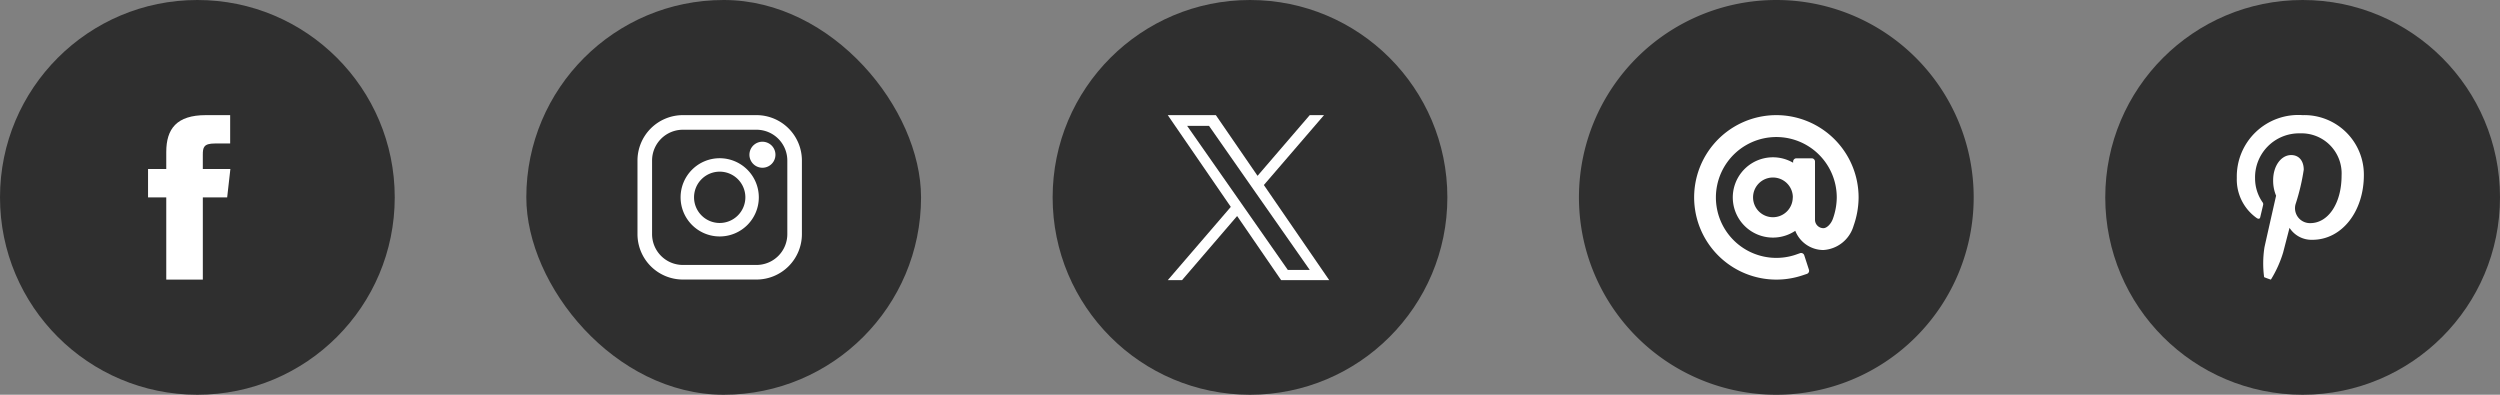 <svg xmlns="http://www.w3.org/2000/svg" width="152" height="24" viewBox="0 0 152 24">
  <rect x="0" y="0" width="152" height="24" fill="#808080" stroke="none"/>
  <g id="グループ_3733" data-name="グループ 3733" transform="translate(-623 -4504)">
    <g id="グループ_3729" data-name="グループ 3729">
      <circle id="楕円形_84" data-name="楕円形 84" cx="12" cy="12" r="12" transform="translate(623 4504)" fill="#2f2f2f"/>
      <path id="パス_62" data-name="パス 62" d="M1678.343,713.69l-.195,1.724h-1.48v5h-2.223v-5h-1.108V713.69h1.108v-1.037c0-1.4.626-2.239,2.406-2.239h1.479v1.724h-.926c-.691,0-.737.242-.737.692v.861Z" transform="translate(-1041.336 3800.586)" fill="#fff"/>
    </g>
    <g id="グループ_3730" data-name="グループ 3730">
      <rect id="長方形_2317" data-name="長方形 2317" width="24" height="24" rx="12" transform="translate(655 4504)" fill="#2f2f2f"/>
      <g id="グループ_3675" data-name="グループ 3675" transform="translate(661.76 4511)">
        <g id="グループ_662" data-name="グループ 662">
          <path id="パス_59" data-name="パス 59" d="M1542.246,724.826h-4.479a2.762,2.762,0,0,0-2.759,2.759v4.478a2.761,2.761,0,0,0,2.759,2.759h4.479a2.762,2.762,0,0,0,2.759-2.759v-4.478a2.763,2.763,0,0,0-2.759-2.759Zm1.872,7.237a1.874,1.874,0,0,1-1.872,1.872h-4.479a1.874,1.874,0,0,1-1.872-1.872v-4.478a1.874,1.874,0,0,1,1.872-1.871h4.479a1.874,1.874,0,0,1,1.872,1.871Zm0,0" transform="translate(-1535.009 -724.826)" fill="#fff"/>
          <path id="パス_60" data-name="パス 60" d="M1540.539,727.978a2.378,2.378,0,1,0,2.378,2.378,2.381,2.381,0,0,0-2.378-2.378Zm0,3.937a1.56,1.56,0,1,1,1.56-1.559,1.562,1.562,0,0,1-1.56,1.559Zm0,0" transform="translate(-1535.541 -725.358)" fill="#fff"/>
          <path id="パス_61" data-name="パス 61" d="M1544.946,727a.791.791,0,1,0,.56.231.8.8,0,0,0-.56-.231Zm0,0" transform="translate(-1537.351 -725.383)" fill="#fff"/>
        </g>
      </g>
    </g>
    <g id="グループ_3731" data-name="グループ 3731">
      <path id="パス_1258" data-name="パス 1258" d="M12,0A12,12,0,1,1,0,12,12,12,0,0,1,12,0Z" transform="translate(719 4504)" fill="#2f2f2f"/>
      <path id="パス_1256" data-name="パス 1256" d="M298.078,258.64a5,5,0,1,0,1.553,9.754l.3-.1a.2.2,0,0,0,.131-.253l-.286-.881a.2.2,0,0,0-.253-.128l-.3.105a3.674,3.674,0,1,1,2.53-3.492,3.916,3.916,0,0,1-.232,1.288c-.112.32-.371.58-.579.58a.513.513,0,0,1-.512-.512v-3.536a.2.2,0,0,0-.2-.2H299.3a.2.2,0,0,0-.2.19l0,.078-.069-.037a2.441,2.441,0,1,0,.15,4.209l.049-.031.023.053a1.84,1.84,0,0,0,1.69,1.114,2.043,2.043,0,0,0,1.832-1.47,5.233,5.233,0,0,0,.306-1.726A5.006,5.006,0,0,0,298.078,258.64Zm1,5a1.207,1.207,0,1,1-1.207-1.207A1.208,1.208,0,0,1,299.083,263.64Z" transform="translate(432.922 4252.36)" fill="#fff"/>
    </g>
    <g id="グループ_3732" data-name="グループ 3732">
      <circle id="楕円形_87" data-name="楕円形 87" cx="12" cy="12" r="12" transform="translate(751 4504)" fill="#2f2f2f"/>
      <path id="パス_1257" data-name="パス 1257" d="M-57.695-348.448a1.589,1.589,0,0,0,1.384.728c1.822,0,3.136-1.752,3.136-3.93A3.62,3.62,0,0,0-56.9-355.3a3.739,3.739,0,0,0-4,3.821,2.866,2.866,0,0,0,1.229,2.449c.114.057.179.031.2-.083.02-.088.124-.52.169-.717a.194.194,0,0,0-.04-.182,2.539,2.539,0,0,1-.448-1.44,2.675,2.675,0,0,1,2.732-2.74,2.438,2.438,0,0,1,2.528,2.568c0,1.705-.826,2.89-1.9,2.89a.908.908,0,0,1-.9-1.144,12.948,12.948,0,0,0,.5-2.105c0-.483-.249-.889-.766-.889-.607,0-1.095.655-1.095,1.534a2.386,2.386,0,0,0,.179.936s-.6,2.646-.707,3.14a6.345,6.345,0,0,0-.02,1.813q.2.083.411.15a6.981,6.981,0,0,0,.744-1.646Z" transform="translate(819.898 4866.3)" fill="#fff"/>
    </g>
    <g id="グループ_3727" data-name="グループ 3727" transform="translate(-80 3849)">
      <circle id="楕円形_86" data-name="楕円形 86" cx="12" cy="12" r="12" transform="translate(767 655)" fill="#2f2f2f"/>
      <path id="パス_1314" data-name="パス 1314" d="M4.657,5.628l-.388-.556L1.178.652h1.33L5,4.22l.388.555L8.633,9.412H7.3ZM8.632,0,5.459,3.69,2.924,0H0L3.833,5.579,0,10.034H.866l3.351-3.9,2.677,3.9H9.818L5.843,4.249h0L9.5,0Z" transform="translate(774 662)" fill="#fff"/>
    </g>
  </g>
</svg>
